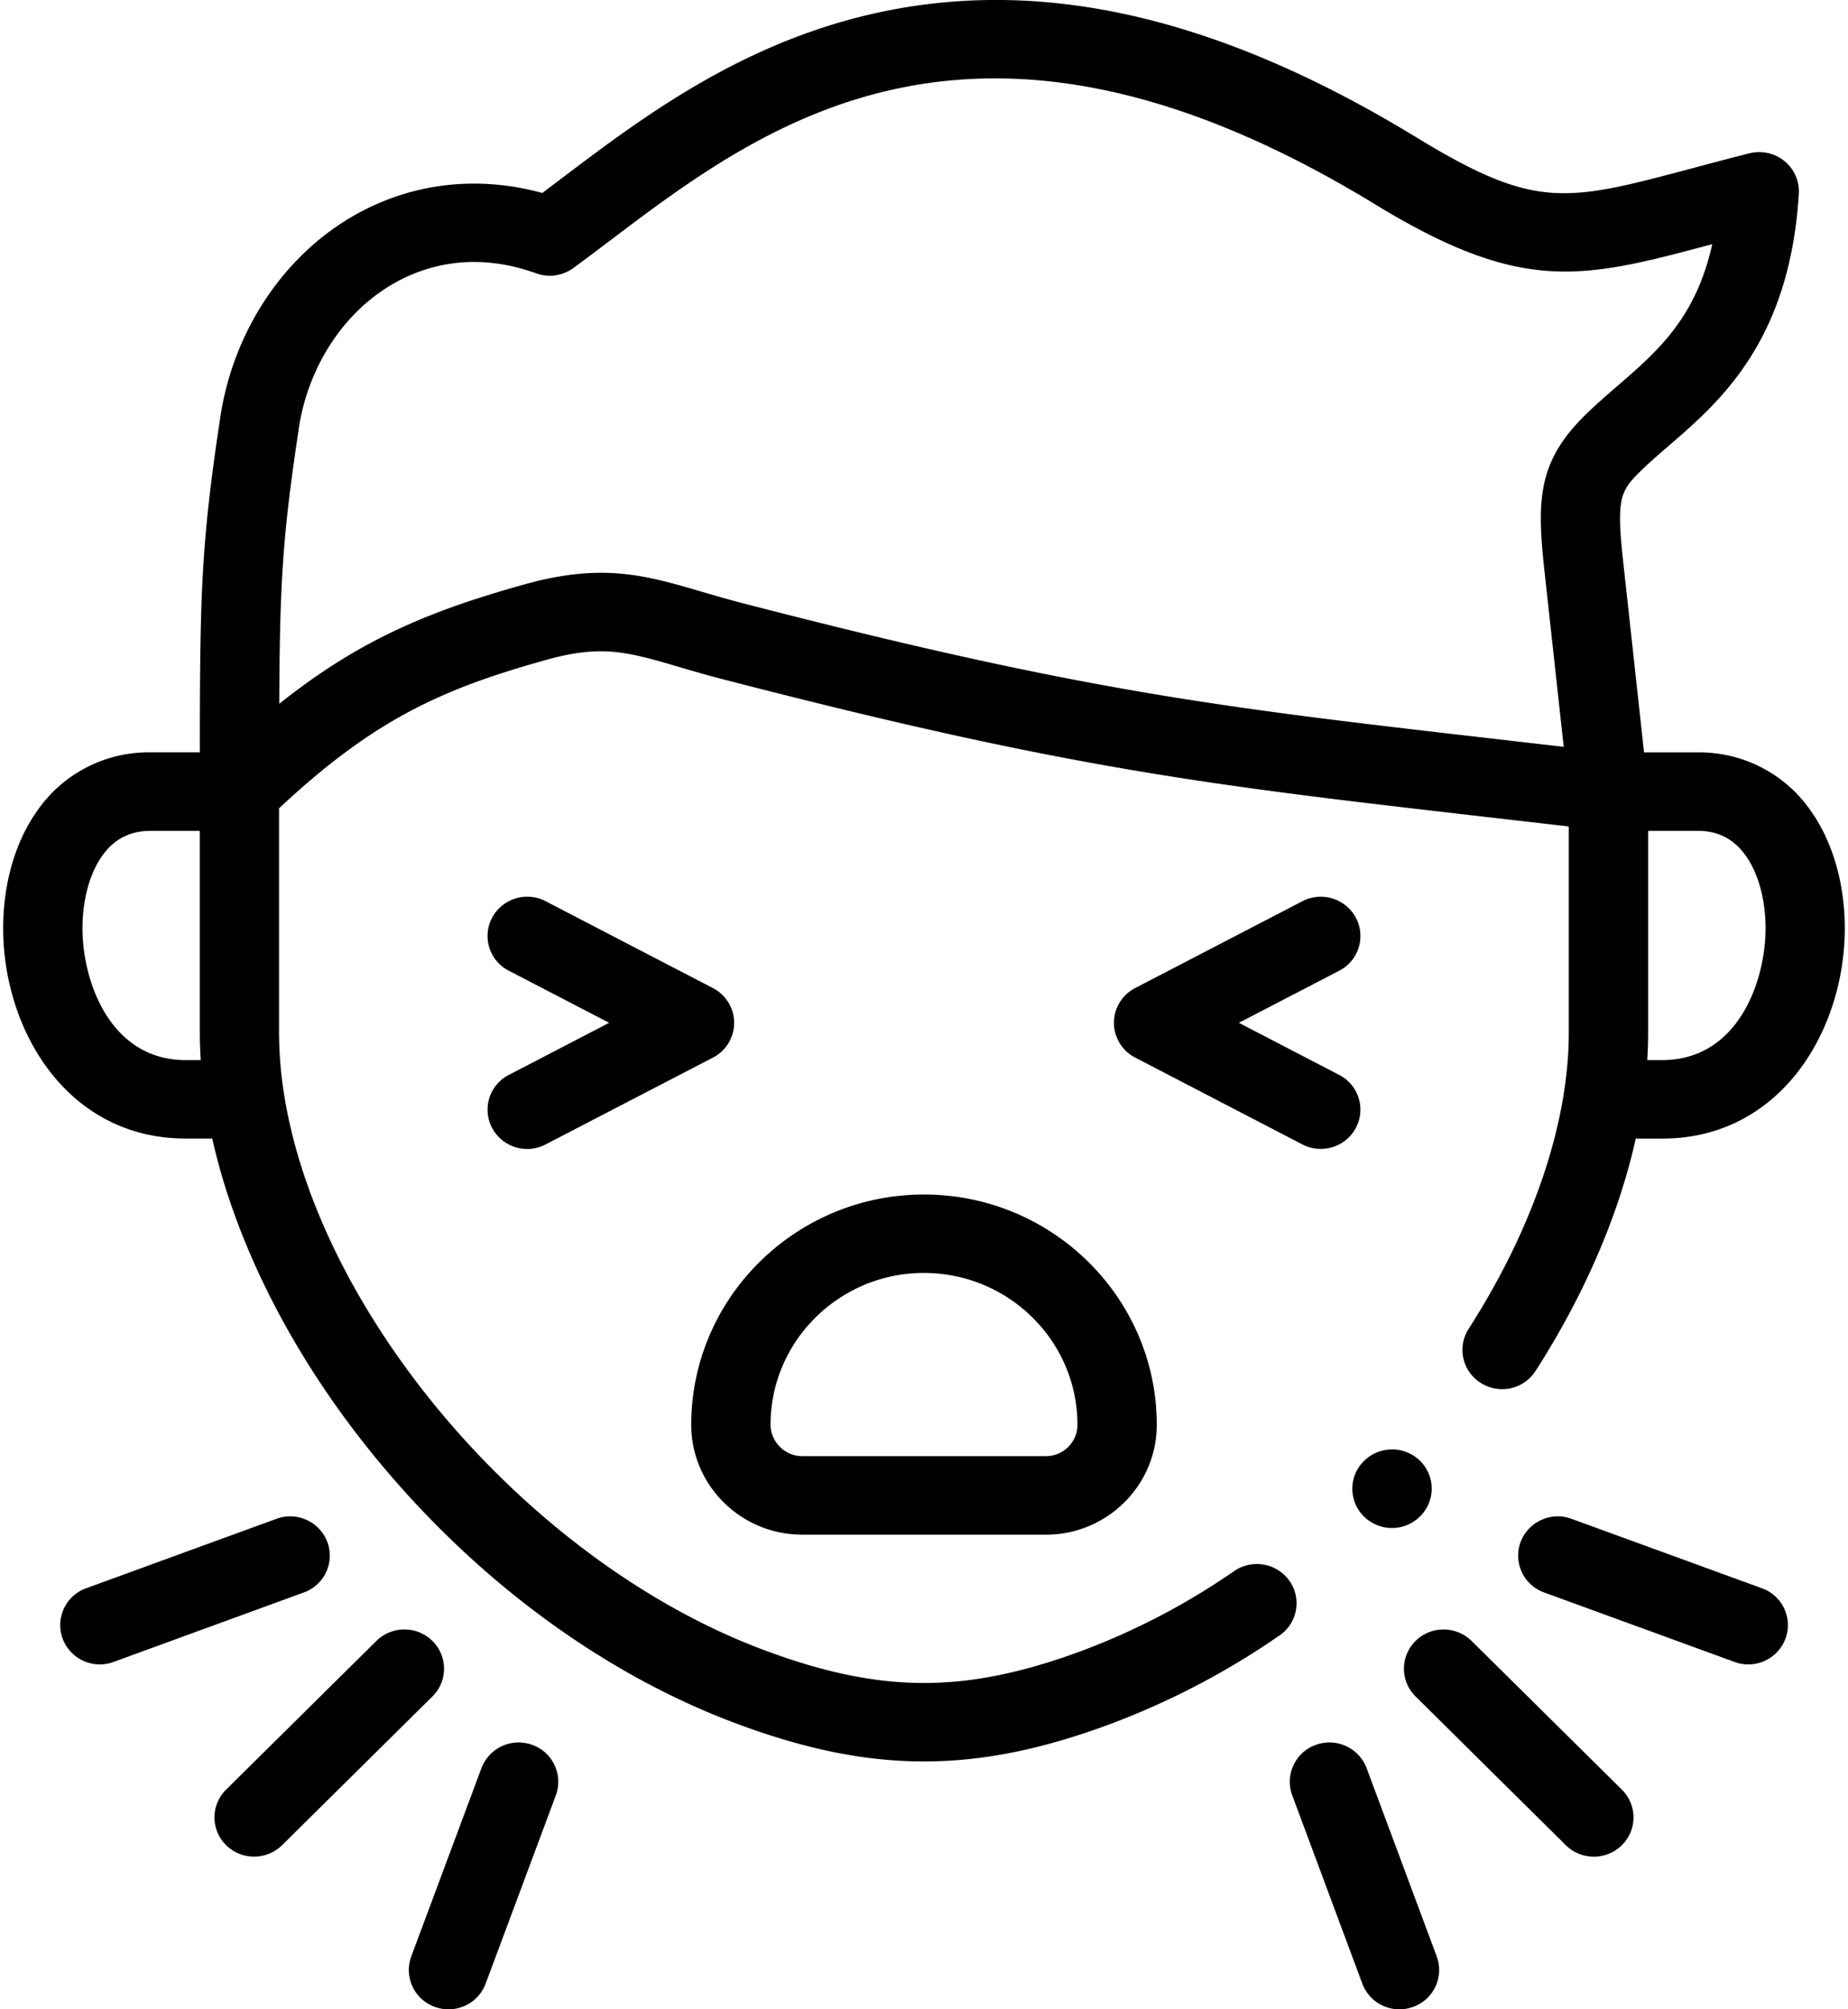 <svg width="46" height="50" viewBox="0 0 46 50" xmlns="http://www.w3.org/2000/svg"><path d="M10.764 40.834a.995.995 0 00-1.396 0l-3.74 3.7a.97.97 0 000 1.382.99.99 0 00.697.285.99.99 0 00.698-.286l3.741-3.7a.969.969 0 000-1.381zm-2.615-2.461a.99.99 0 00-1.268-.578l-4.736 1.728a.973.973 0 00-.585 1.254.987.987 0 001.268.579l4.736-1.729a.974.974 0 00.585-1.254zm5.102 5.048a.99.99 0 00-1.267.578l-1.747 4.686a.974.974 0 00.584 1.254.987.987 0 001.268-.578l1.747-4.686a.974.974 0 00-.585-1.254zm23.379-2.587a.995.995 0 00-1.395 0 .97.97 0 000 1.38l3.74 3.702a.99.99 0 00.699.286.99.99 0 00.698-.286.97.97 0 000-1.381l-3.741-3.701zm7.227-1.311l-4.739-1.728a.99.99 0 00-1.268.578.974.974 0 00.585 1.254l4.74 1.729a.987.987 0 001.268-.578.974.974 0 00-.586-1.255zM34.018 44a.99.99 0 00-1.267-.579.974.974 0 00-.585 1.254l1.744 4.686a.987.987 0 001.268.578.974.974 0 00.585-1.253L34.018 44zm.192-6.079a.992.992 0 001.323-.44l.003-.006a.97.97 0 00-.448-1.306.995.995 0 00-1.324.444.972.972 0 00.446 1.308z"/><path d="M32.097 39.34a.994.994 0 00-1.373-.247A17.297 17.297 0 0126.9 41.09c-1.463.54-2.702.79-3.901.79-1.2 0-2.44-.25-3.903-.79-5.902-2.168-11.142-8.343-12.02-13.831a9.869 9.869 0 01-.13-1.567v-5.577c2.37-2.22 4.072-2.977 6.672-3.7 1.369-.38 2.01-.192 3.288.183.318.093.678.2 1.081.303 8.638 2.236 12.09 2.633 18.967 3.424.663.076 1.36.156 2.096.242v5.125c0 2.251-.885 4.87-2.493 7.375a.97.97 0 00.304 1.348.99.99 0 001.362-.3c1.222-1.904 2.072-3.887 2.494-5.782h.66c2.951 0 4.543-2.697 4.543-5.234 0-1.112-.3-2.15-.845-2.92a3.368 3.368 0 00-2.82-1.456h-1.332L40.4 13.94c-.17-1.565-.064-1.729.466-2.244.203-.198.434-.397.677-.607 1.27-1.095 3.007-2.595 3.233-6.269a.972.972 0 00-.357-.811.995.995 0 00-.873-.194c-.528.133-1.013.263-1.44.377-3.14.835-3.886 1.034-6.847-.772C30.417.466 26.077-.56 21.992.285c-3.468.718-5.99 2.625-8.018 4.158l-.475.359c-1.65-.452-3.322-.243-4.76.604-1.724 1.016-2.94 2.877-3.255 4.976-.474 3.134-.508 4.343-.51 8.34H3.745a3.37 3.37 0 00-2.82 1.456c-.546.77-.846 1.808-.846 2.92 0 2.538 1.592 5.234 4.544 5.234h.66c.55 2.453 1.815 5.05 3.653 7.424 2.572 3.32 5.937 5.865 9.473 7.163 1.69.623 3.148.913 4.59.913 1.443 0 2.901-.29 4.589-.912a19.28 19.28 0 004.26-2.222.97.97 0 00.25-1.359zm8.928-13.649v-5.016h1.232c.512 0 .905.204 1.201.623.311.439.49 1.095.49 1.8 0 1.32-.685 3.281-2.57 3.281h-.375c.014-.232.022-.461.022-.688zM7.436 10.669C7.665 9.143 8.53 7.803 9.75 7.084c.758-.447 1.997-.858 3.597-.282a.996.996 0 00.924-.132c.292-.213.589-.438.903-.675 3.871-2.928 9.173-6.938 19.05-.913 3.687 2.25 5.162 1.856 8.395.995h.002c-.41 1.845-1.37 2.673-2.375 3.54-.255.22-.518.448-.764.688-1.19 1.158-1.232 2.104-1.044 3.845l.486 4.435-1.74-.201c-6.786-.78-10.192-1.172-18.695-3.373-.372-.096-.701-.193-1.02-.286-.859-.252-1.605-.471-2.511-.471-.546 0-1.15.08-1.872.28-2.35.654-4.11 1.365-6.135 2.98.013-3.026.083-4.172.486-6.845zM4.623 26.38c-1.886 0-2.57-1.962-2.57-3.28 0-.705.178-1.362.489-1.8.297-.42.69-.624 1.203-.624h1.229v5.016c0 .227.008.456.023.688h-.374z"/><path d="M19.968 38.19h6.066c1.521 0 2.76-1.227 2.76-2.733 0-3.16-2.6-5.732-5.794-5.732-3.195 0-5.794 2.571-5.794 5.732 0 1.506 1.24 2.732 2.762 2.732zM23 31.677c2.106 0 3.82 1.695 3.82 3.779 0 .43-.353.78-.786.78h-6.066a.794.794 0 01-.788-.78c0-2.084 1.714-3.78 3.82-3.78zm9.875-3.087c.356 0 .699-.19.875-.523a.971.971 0 00-.415-1.318l-2.497-1.297 2.497-1.296a.971.971 0 00.415-1.319.992.992 0 00-1.332-.41l-4.162 2.16a.975.975 0 00-.528.865c0 .363.203.696.528.865l4.162 2.161a.99.99 0 00.457.112zm-20.626-.523a.988.988 0 001.333.411l4.164-2.16a.975.975 0 00.528-.866.975.975 0 00-.528-.864l-4.164-2.162a.992.992 0 00-1.333.412.971.971 0 00.416 1.318l2.498 1.296-2.498 1.297a.971.971 0 00-.416 1.318z"/></svg>